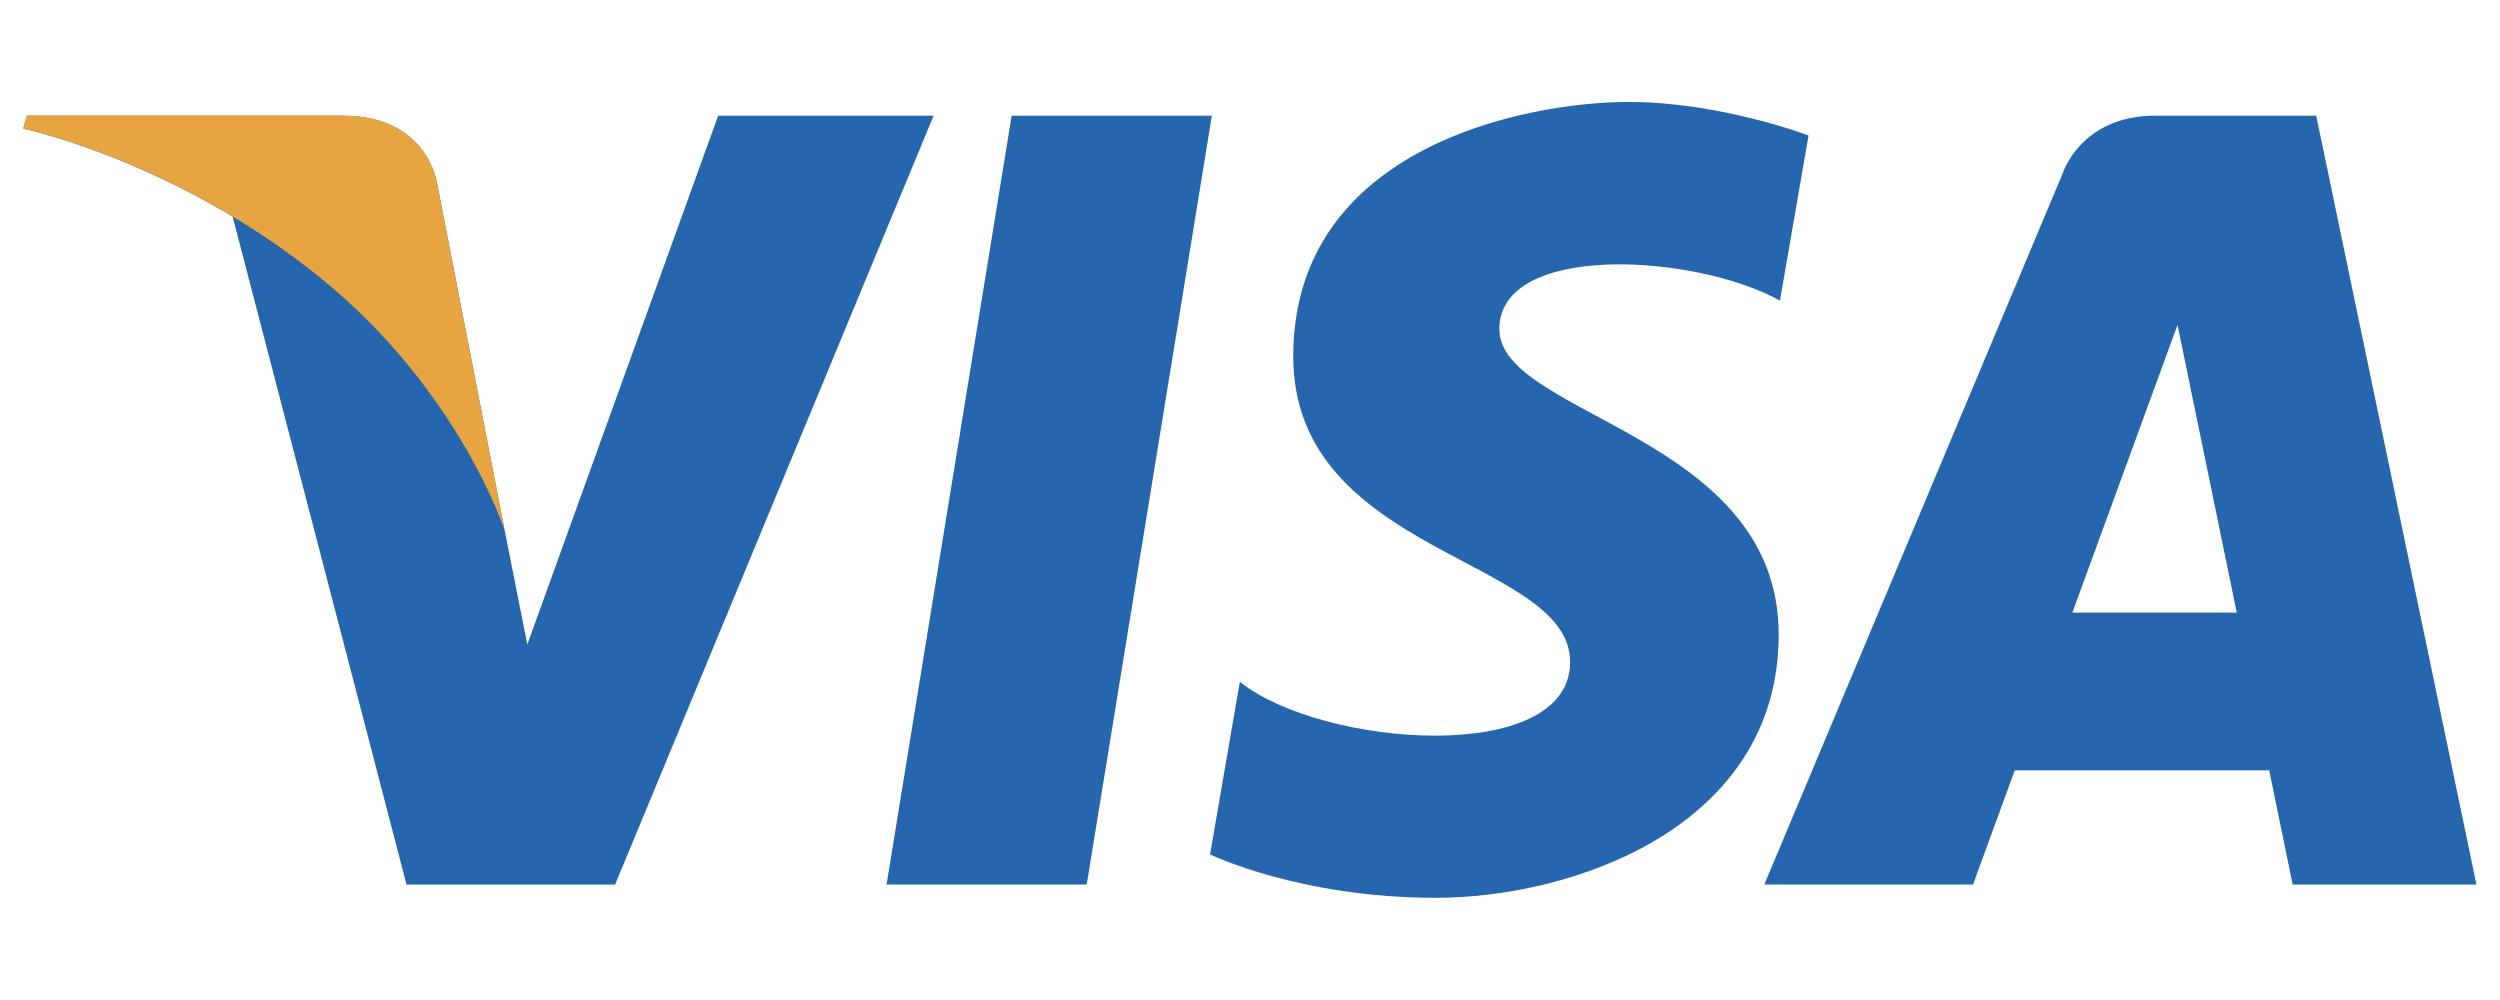 <svg width="80" height="32" viewBox="0 0 80 32" fill="none" xmlns="http://www.w3.org/2000/svg">
<g clip-path="url(#clip0_3174_24109)">
<path d="M34.775 28.306H28.37L32.373 3.702H38.779L34.775 28.306ZM22.981 3.702L16.874 20.624L16.151 16.98L16.151 16.982L13.996 5.917C13.996 5.917 13.736 3.702 10.957 3.702H0.861L0.743 4.118C0.743 4.118 3.831 4.761 7.444 6.931L13.009 28.307H19.683L29.875 3.702H22.981ZM73.365 28.306H79.246L74.118 3.701H68.969C66.591 3.701 66.012 5.534 66.012 5.534L56.458 28.306H63.136L64.472 24.651H72.615L73.365 28.306ZM66.316 19.603L69.681 10.395L71.576 19.603H66.316ZM56.959 9.618L57.873 4.335C57.873 4.335 55.052 3.262 52.112 3.262C48.933 3.262 41.384 4.652 41.384 11.408C41.384 17.763 50.244 17.843 50.244 21.182C50.244 24.52 42.297 23.922 39.675 21.817L38.722 27.341C38.722 27.341 41.582 28.73 45.952 28.73C50.324 28.73 56.918 26.467 56.918 20.307C56.918 13.909 47.979 13.314 47.979 10.533C47.98 7.751 54.218 8.108 56.959 9.618Z" fill="#2566AF"/>
<path d="M16.151 16.979L13.996 5.915C13.996 5.915 13.736 3.699 10.957 3.699H0.861L0.743 4.116C0.743 4.116 5.596 5.122 10.25 8.889C14.701 12.491 16.151 16.979 16.151 16.979Z" fill="#E6A540"/>
</g>
<defs>
<clipPath id="clip0_3174_24109">
<rect width="80" height="32" fill="white"/>
</clipPath>
</defs>
</svg>
